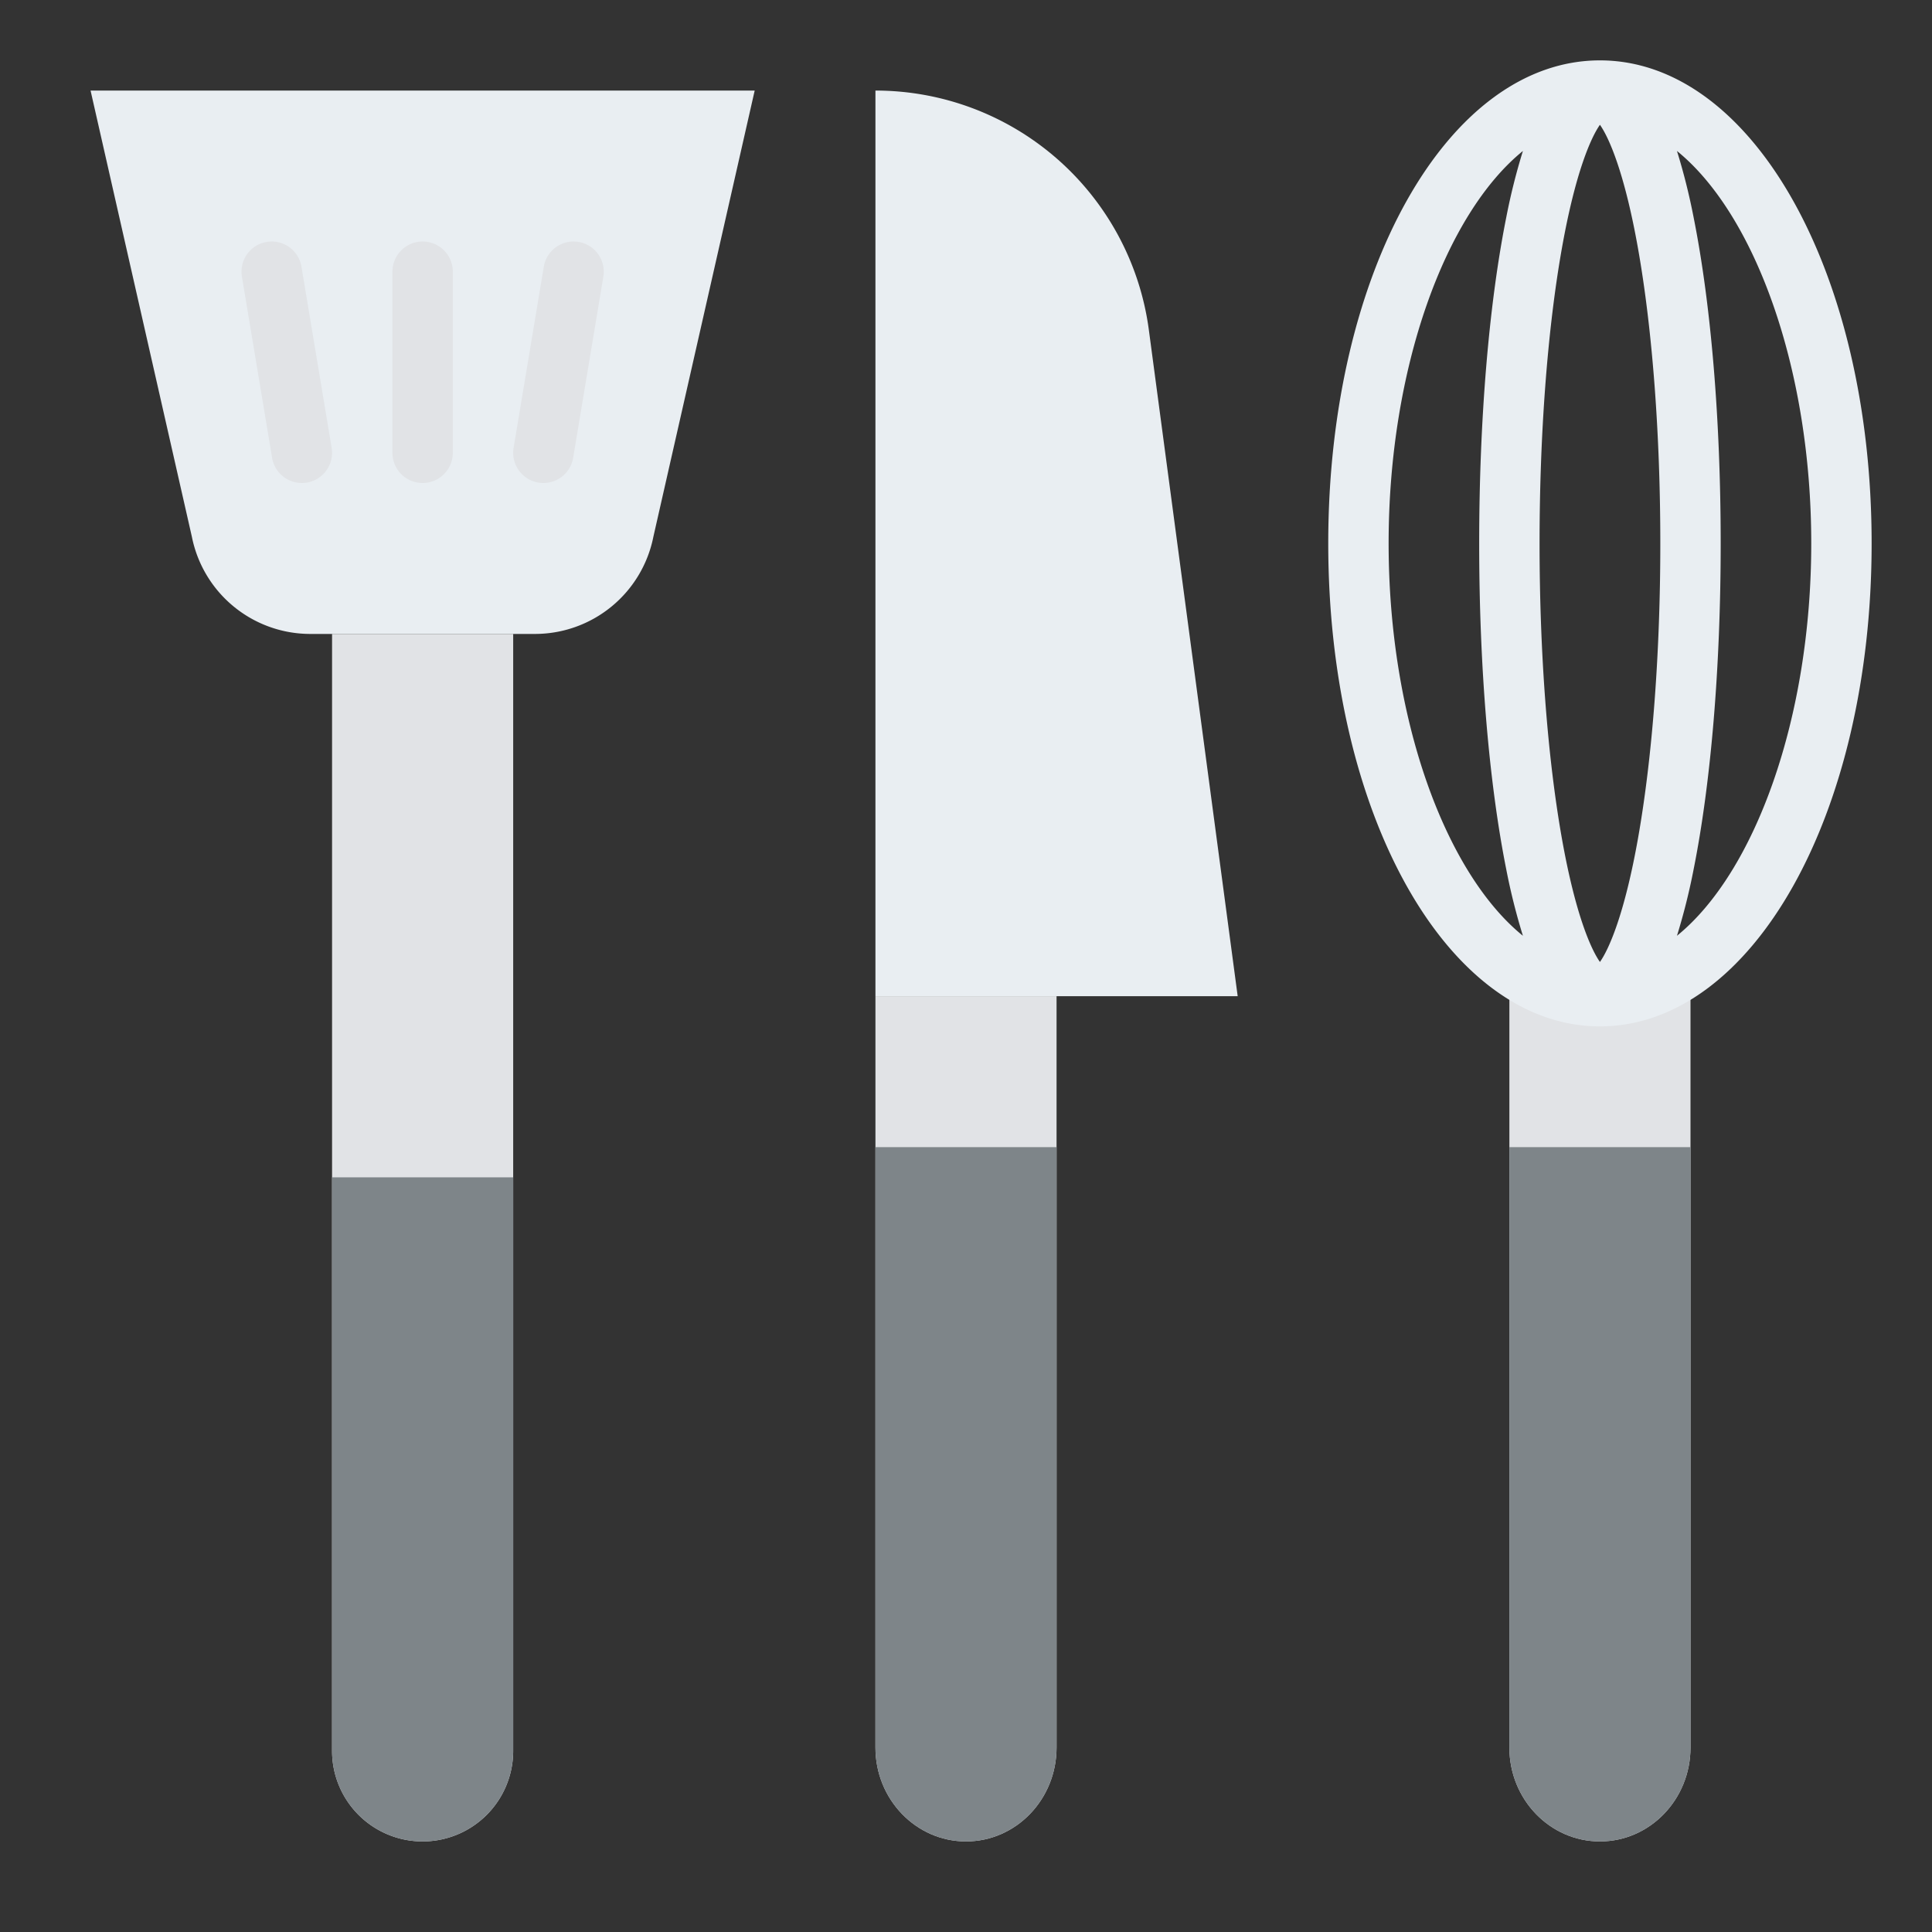 <svg height="512" viewBox="0 0 512 512" width="512" xmlns="http://www.w3.org/2000/svg"><rect x="0" y="0" width="512" height="512" fill="#333333" stroke="none"/><g id="Flat"><path d="m141.766 168h-59.532a32 32 0 0 1 -31.379-25.724l-26.855-118.276h176l-26.855 118.276a32 32 0 0 1 -31.379 25.724z" fill="#e9eef2"/><path d="m88 168h48a0 0 0 0 1 0 0v296a24 24 0 0 1 -24 24 24 24 0 0 1 -24-24v-296a0 0 0 0 1 0 0z" fill="#e1e3e6"/><path d="m136 312v152a24 24 0 0 1 -48 0v-152z" fill="#7e8589"/><path d="m424 488c-13.255 0-24-11.143-24-24.889v-199.111h48v199.111c0 13.746-10.745 24.889-24 24.889z" fill="#e1e3e6"/><path d="m448 304v159.11c0 13.75-10.75 24.89-24 24.89s-24-11.14-24-24.89v-159.11z" fill="#7e8589"/><path d="m424 16c-40.374 0-72 56.225-72 128s31.626 128 72 128 72-56.225 72-128-31.626-128-72-128zm10.11 206.05c-3.6 20.36-7.79 29.6-10.11 32.88-2.32-3.28-6.51-12.52-10.11-32.88-3.8-21.48-5.89-49.2-5.89-78.05s2.09-56.57 5.89-78.05c3.6-20.36 7.79-29.6 10.11-32.88 2.32 3.28 6.51 12.52 10.11 32.88 3.8 21.48 5.89 49.2 5.89 78.05s-2.09 56.57-5.89 78.05zm-66.11-78.05c0-46.4 14.978-87.288 35.589-103.993a166.436 166.436 0 0 0 -4.409 17.573c-4.63 23.16-7.18 53.86-7.18 86.42s2.55 63.26 7.18 86.42a166.436 166.436 0 0 0 4.409 17.573c-20.611-16.705-35.589-57.593-35.589-103.993zm76.411 103.993a166.436 166.436 0 0 0 4.409-17.573c4.63-23.16 7.18-53.86 7.18-86.42s-2.55-63.26-7.18-86.42a166.436 166.436 0 0 0 -4.409-17.573c20.611 16.705 35.589 57.593 35.589 103.993s-14.978 87.288-35.589 103.993z" fill="#e9eef2"/><path d="m256 488c-13.255 0-24-11.143-24-24.889v-199.111h48v199.111c0 13.746-10.745 24.889-24 24.889z" fill="#e1e3e6"/><path d="m280 304v159.11c0 13.75-10.75 24.89-24 24.89s-24-11.14-24-24.89v-159.11z" fill="#7e8589"/><path d="m328 264h-96v-240a73.1 73.1 0 0 1 72.458 63.439z" fill="#e9eef2"/><g fill="#e1e3e6"><path d="m112 128a8 8 0 0 1 -8-8v-48a8 8 0 0 1 16 0v48a8 8 0 0 1 -8 8z"/><path d="m144.01 128a8 8 0 0 1 -7.9-9.316l8-48a8 8 0 0 1 15.784 2.63l-8 48a8 8 0 0 1 -7.884 6.686z"/><path d="m79.99 128a8 8 0 0 1 -7.882-6.686l-8-48a8 8 0 1 1 15.784-2.63l8 48a8 8 0 0 1 -6.577 9.207 8.185 8.185 0 0 1 -1.325.109z"/></g></g></svg>